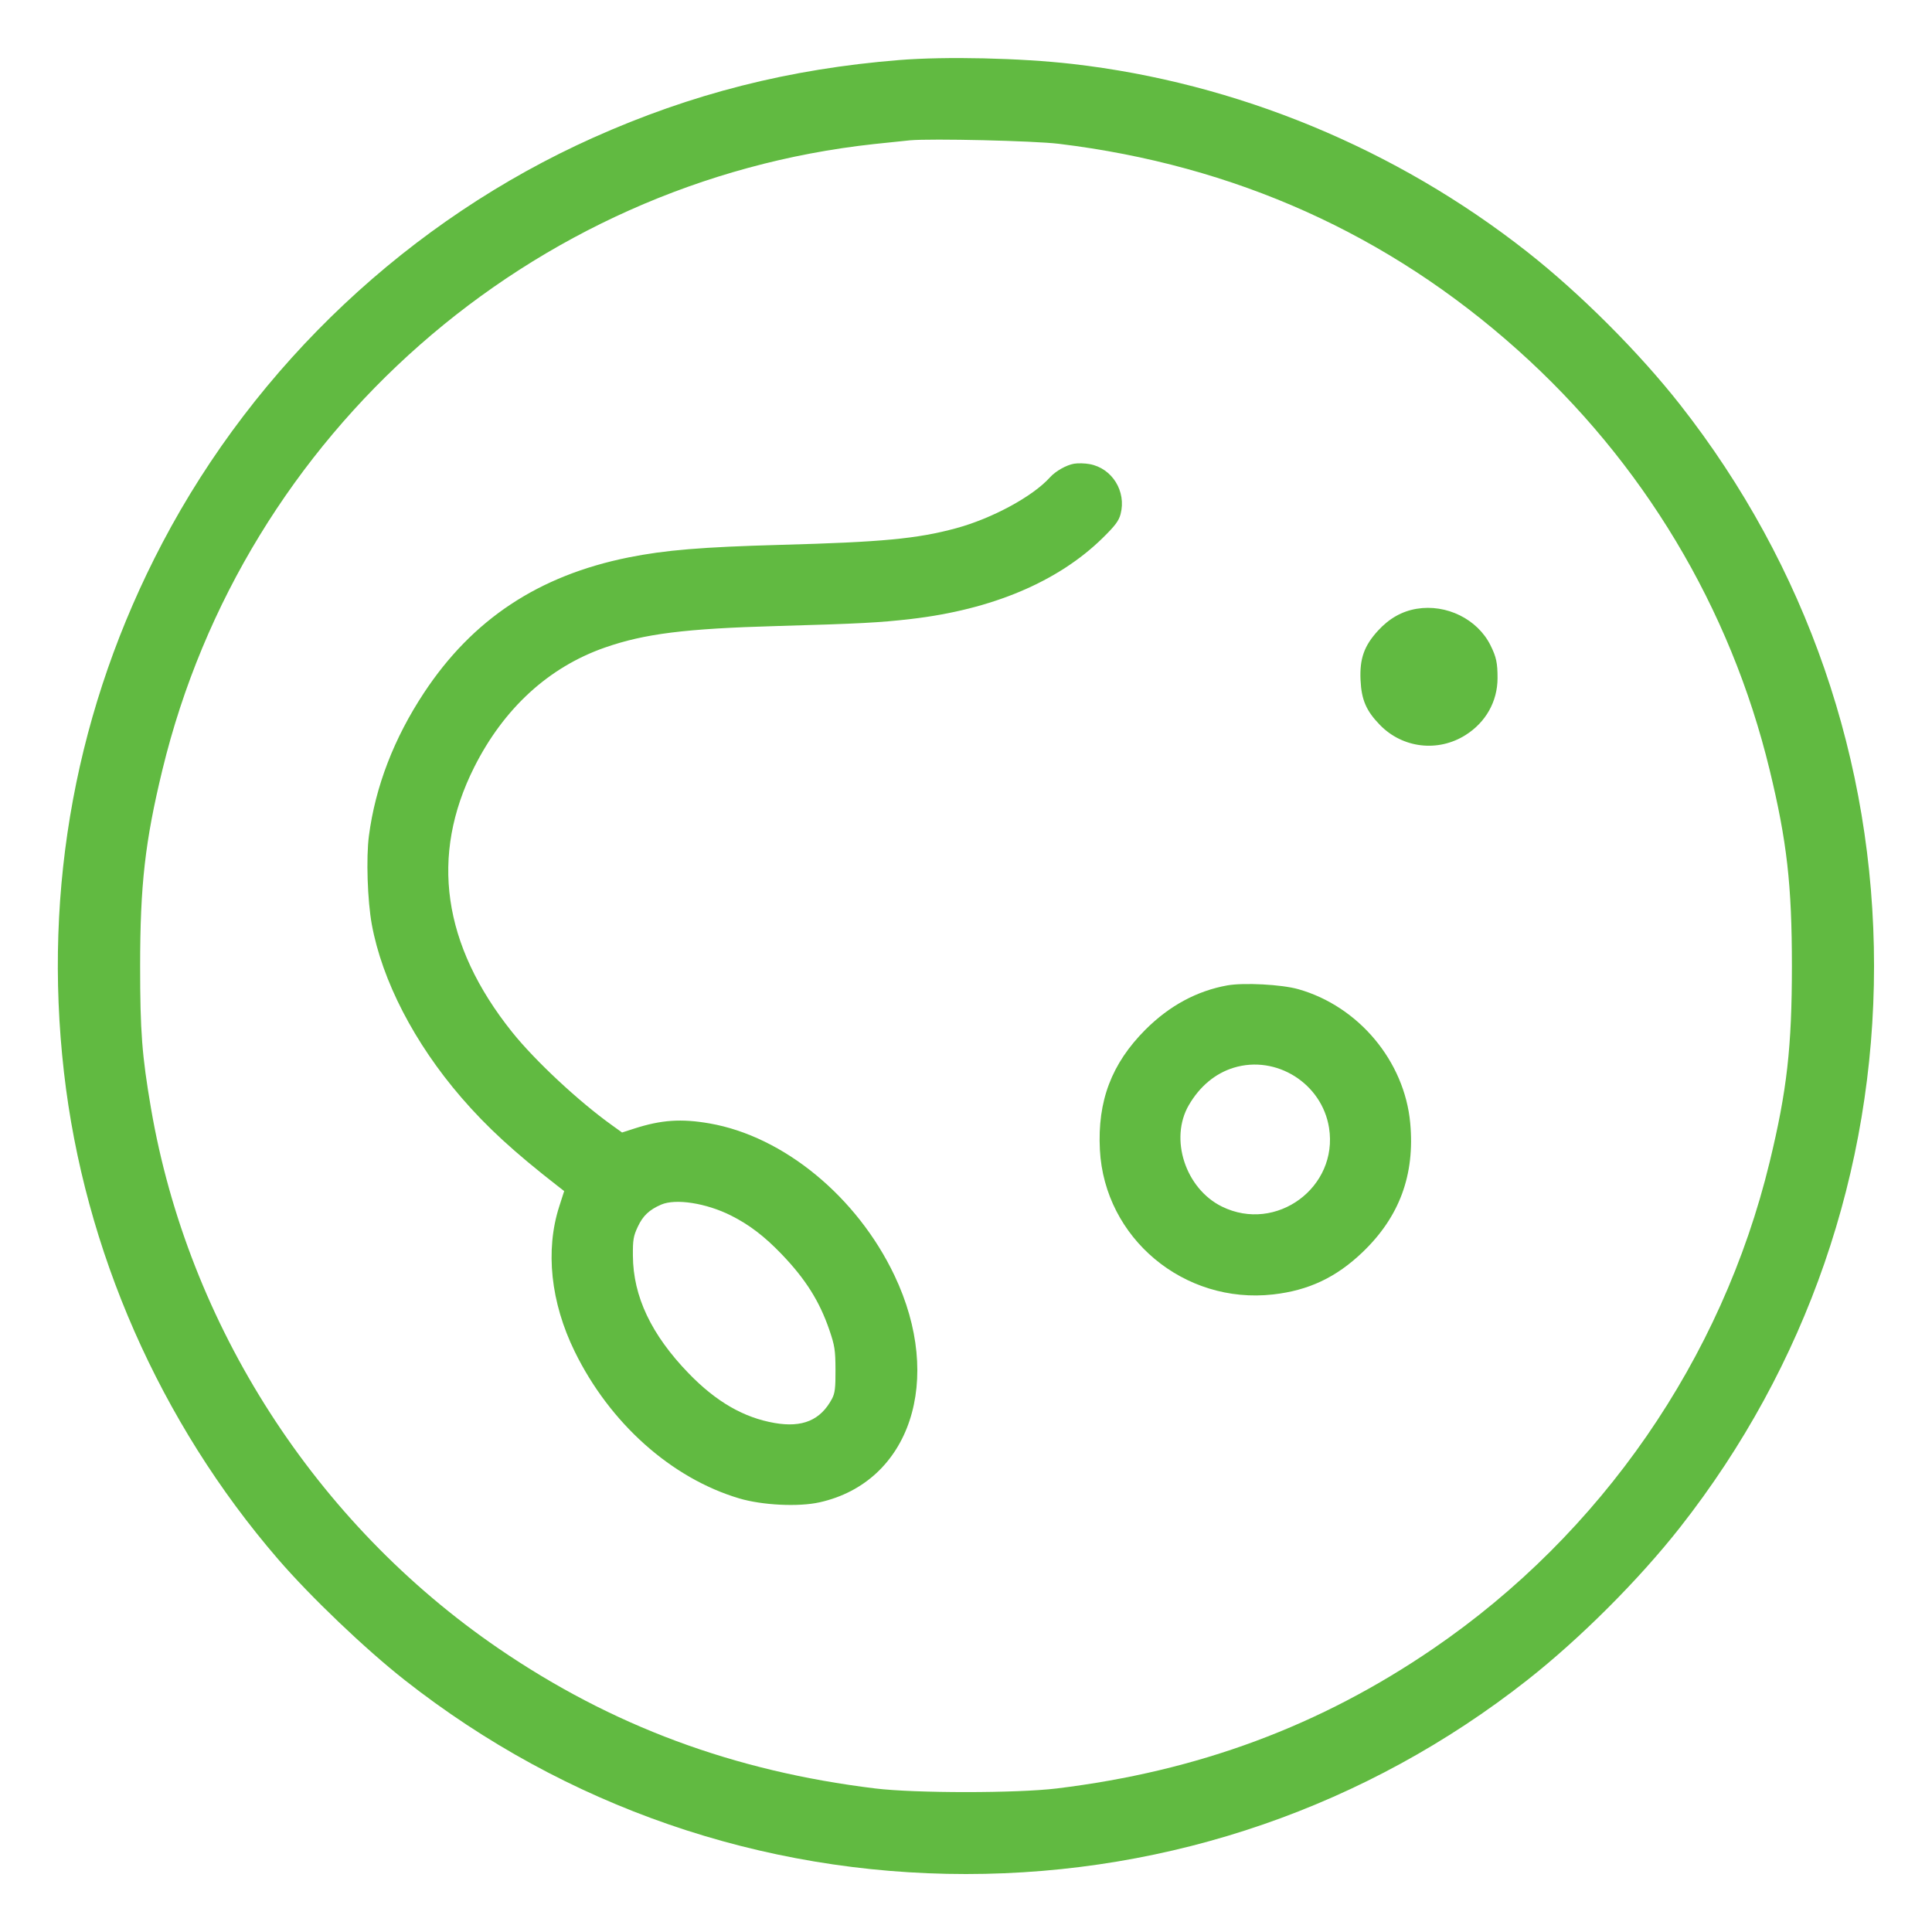 <svg width="56" height="56" viewBox="0 0 56 56" fill="none" xmlns="http://www.w3.org/2000/svg">
<path fill-rule="evenodd" clip-rule="evenodd" d="M26.068 1.74C22.878 1.996 20.04 2.716 17.192 3.992C11.881 6.372 7.427 10.562 4.707 15.736C2.216 20.476 1.241 25.721 1.854 31.08C2.443 36.239 4.637 41.227 8.059 45.192C9.002 46.285 10.589 47.8 11.732 48.699C16.387 52.359 22.063 54.32 28 54.32C33.937 54.32 39.615 52.358 44.268 48.699C45.801 47.493 47.506 45.789 48.7 44.268C52.364 39.601 54.32 33.937 54.32 28C54.32 22.063 52.364 16.399 48.7 11.732C47.506 10.211 45.801 8.507 44.268 7.301C40.456 4.303 35.843 2.398 31.08 1.853C29.57 1.681 27.421 1.632 26.068 1.74ZM26.376 4.067C26.238 4.08 25.772 4.128 25.34 4.175C15.38 5.256 7.07 12.561 4.707 22.316C4.205 24.387 4.062 25.649 4.062 28C4.062 29.901 4.115 30.593 4.375 32.116C5.451 38.411 9.142 44.15 14.448 47.78C17.732 50.026 21.264 51.339 25.368 51.839C26.519 51.98 29.482 51.98 30.632 51.839C34.737 51.339 38.269 50.026 41.552 47.78C46.415 44.453 49.91 39.397 51.294 33.684C51.796 31.613 51.939 30.351 51.939 28C51.939 25.649 51.796 24.387 51.294 22.316C50.154 17.611 47.624 13.395 43.988 10.142C40.237 6.785 35.79 4.788 30.688 4.168C29.968 4.081 27.005 4.011 26.376 4.067ZM31.132 13.441C30.906 13.48 30.596 13.656 30.433 13.837C29.936 14.39 28.758 15.028 27.71 15.312C26.584 15.617 25.569 15.713 22.624 15.793C20.345 15.856 19.278 15.944 18.214 16.158C15.613 16.683 13.699 17.949 12.293 20.076C11.42 21.397 10.88 22.799 10.693 24.229C10.61 24.864 10.651 26.107 10.777 26.796C11.076 28.426 12.011 30.235 13.371 31.811C14.114 32.672 14.901 33.394 16.173 34.384L16.353 34.524L16.209 34.972C15.801 36.242 15.961 37.751 16.657 39.172C17.674 41.252 19.46 42.847 21.427 43.432C22.093 43.63 23.144 43.682 23.754 43.546C26.385 42.961 27.365 39.99 25.925 36.967C24.838 34.684 22.712 32.937 20.568 32.563C19.745 32.42 19.17 32.459 18.382 32.713L18.031 32.826L17.738 32.615C16.77 31.923 15.498 30.735 14.838 29.908C12.826 27.388 12.457 24.803 13.744 22.24C14.602 20.532 15.905 19.338 17.532 18.77C18.681 18.369 19.857 18.221 22.512 18.146C24.916 18.078 25.488 18.048 26.404 17.942C28.756 17.669 30.665 16.863 31.957 15.598C32.322 15.24 32.43 15.097 32.481 14.9C32.653 14.242 32.236 13.57 31.581 13.452C31.445 13.427 31.242 13.422 31.132 13.441ZM41.061 17.646C40.633 17.718 40.266 17.926 39.941 18.281C39.539 18.72 39.407 19.095 39.436 19.712C39.462 20.284 39.601 20.605 39.997 21.012C40.654 21.689 41.682 21.81 42.481 21.305C43.066 20.936 43.405 20.333 43.407 19.66C43.408 19.216 43.371 19.041 43.201 18.701C42.824 17.945 41.925 17.502 41.061 17.646ZM35.575 28.562C34.692 28.721 33.896 29.151 33.203 29.843C32.219 30.828 31.808 31.911 31.881 33.327C32.014 35.889 34.319 37.813 36.903 37.52C37.931 37.404 38.729 37.027 39.491 36.299C40.564 35.274 41.015 34.054 40.876 32.552C40.711 30.759 39.38 29.167 37.632 28.672C37.151 28.535 36.05 28.477 35.575 28.562ZM35.758 30.949C35.225 31.113 34.775 31.488 34.459 32.032C33.889 33.011 34.362 34.457 35.422 34.975C36.993 35.744 38.796 34.415 38.523 32.691C38.319 31.404 36.994 30.57 35.758 30.949ZM19.163 34.917C18.819 35.066 18.635 35.24 18.488 35.555C18.36 35.826 18.341 35.939 18.345 36.4C18.352 37.578 18.879 38.688 19.959 39.805C20.755 40.628 21.555 41.091 22.452 41.246C23.26 41.387 23.785 41.165 24.116 40.544C24.201 40.384 24.22 40.229 24.217 39.704C24.215 39.13 24.195 39.003 24.035 38.537C23.752 37.715 23.349 37.075 22.656 36.353C22.16 35.836 21.716 35.497 21.187 35.232C20.469 34.872 19.583 34.734 19.163 34.917Z" fill="#61BA41"/>
</svg>
